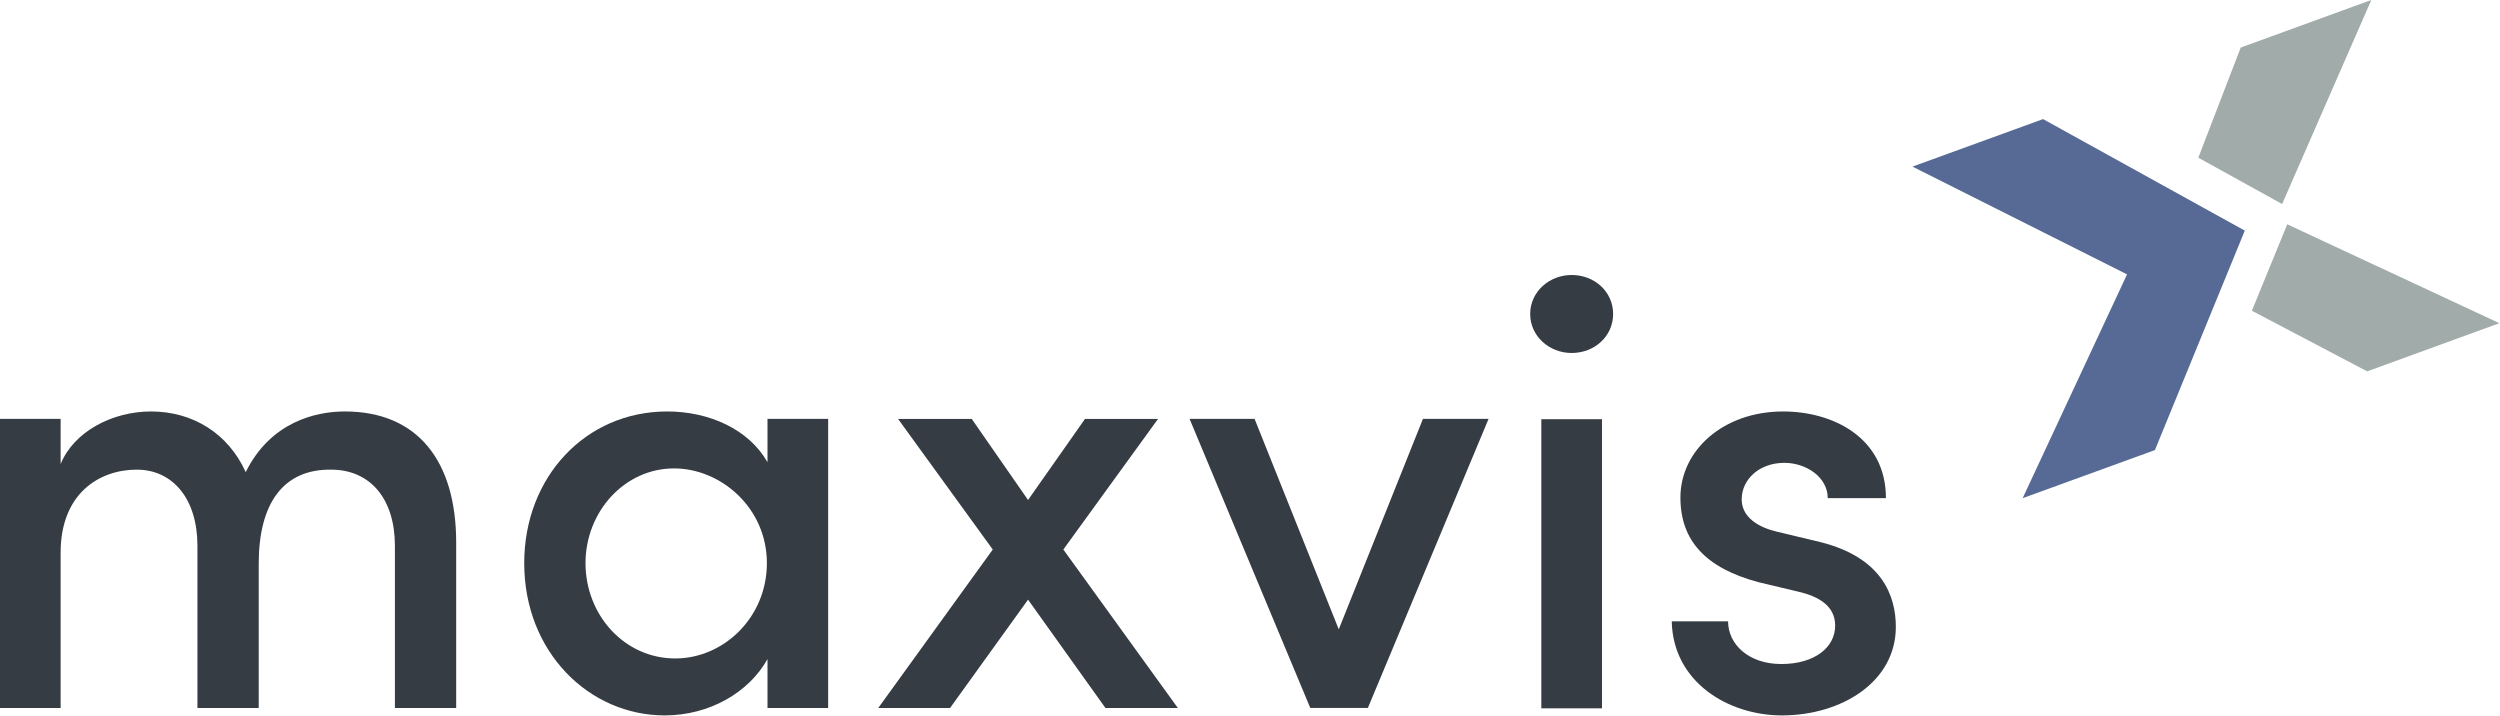 <?xml version="1.0" encoding="UTF-8" standalone="no"?>
<svg xmlns="http://www.w3.org/2000/svg" xmlns:xlink="http://www.w3.org/1999/xlink" xmlns:serif="http://www.serif.com/" width="100%" height="100%" viewBox="0 0 1683 482" version="1.1" xml:space="preserve" style="fill-rule:evenodd;clip-rule:evenodd;stroke-linejoin:round;stroke-miterlimit:2;">
    <g transform="matrix(4.167,0,0,4.167,307.104,388.264)">
        <path d="M0,-5.501L0,21.201L-9.9,21.201L-9.9,-5.001C-9.9,-12.602 -13.901,-17.302 -20.201,-17.302C-27.902,-17.402 -31.902,-11.901 -31.902,-2.101L-31.902,21.201L-41.802,21.201L-41.802,-5.001C-41.802,-12.602 -45.803,-17.302 -51.603,-17.302C-57.704,-17.302 -63.904,-13.401 -63.904,-3.901L-63.904,21.201L-73.705,21.201L-73.705,-25.502L-63.904,-25.502L-63.904,-18.202C-61.804,-23.402 -55.604,-26.702 -49.303,-26.702C-42.502,-26.702 -36.802,-23.102 -34.002,-16.902C-30.002,-25.002 -22.701,-26.702 -18.001,-26.702C-6.3,-26.702 0,-18.802 0,-5.501" style="fill:rgb(53,60,67);fill-rule:nonzero;"></path>
    </g>
    <g transform="matrix(4.167,0,0,4.167,516.262,379.515)">
        <path d="M0,-0.101C0,-9.101 -7.5,-15.402 -15,-15.402C-23.001,-15.402 -29.302,-8.402 -29.302,-0.101C-29.302,8.299 -23.001,15.3 -14.801,15.3C-7,15.3 0,8.699 0,-0.101M0.1,-23.402L9.901,-23.402L9.901,23.3L0.1,23.3L0.1,15.4C-2.9,20.8 -9.3,24.501 -16.501,24.501C-28.702,24.501 -39.202,14.3 -39.202,-0.101C-39.202,-14.002 -29.302,-24.602 -16.101,-24.602C-9.3,-24.602 -2.9,-21.703 0.1,-16.402L0.1,-23.402Z" style="fill:rgb(53,60,67);fill-rule:nonzero;"></path>
    </g>
    <g transform="matrix(4.167,0,0,4.167,792.93,282.005)">
        <path d="M0,46.703L-11.701,46.703L-24.202,29.202L-36.802,46.703L-48.403,46.703L-29.902,21.101L-45.203,0L-33.302,0L-24.202,13.101L-15.001,0L-3.2,0L-18.501,21.101L0,46.703Z" style="fill:rgb(53,60,67);fill-rule:nonzero;"></path>
    </g>
    <g transform="matrix(4.167,0,0,4.167,957.928,476.602)">
        <path d="M0,-46.703L10.601,-46.703L-8.9,0L-18.201,0L-37.702,-46.703L-27.201,-46.703L-13.601,-12.701L0,-46.703Z" style="fill:rgb(53,60,67);fill-rule:nonzero;"></path>
    </g>
    <g transform="matrix(4.167,0,0,4.167,-430.251,-2432.04)">
        <path d="M352.261,651.37L362.061,651.37L362.061,698.073L352.261,698.073L352.261,651.37ZM350.46,634.369C350.46,630.769 353.561,628.069 357.161,628.069C360.861,628.069 363.861,630.769 363.861,634.369C363.861,637.969 360.861,640.67 357.161,640.67C353.561,640.67 350.46,637.969 350.46,634.369" style="fill:rgb(53,60,67);fill-rule:nonzero;"></path>
    </g>
    <g transform="matrix(4.167,0,0,4.167,1125.42,340.342)">
        <path d="M0,18.701L9.101,18.701C9.101,22.401 12.4,25.601 17.701,25.601C23.102,25.601 26.401,22.901 26.401,19.401C26.401,16.301 23.901,14.701 20.401,13.901L14.101,12.401C5.4,10.1 1.4,5.6 1.4,-1.3C1.4,-8.901 8.301,-15.201 18.001,-15.201C26.001,-15.201 34.602,-11.001 34.602,-1.2L25.201,-1.2C25.201,-4.6 21.701,-6.901 18.201,-6.901C14.101,-6.901 11.301,-4.2 11.301,-1C11.301,1.9 14.001,3.5 16.9,4.2L24.001,5.9C34.002,8.401 36.202,14.601 36.202,19.601C36.202,28.502 27.401,33.902 17.801,33.902C9.101,33.902 0.2,28.502 0,18.701" style="fill:rgb(53,60,67);fill-rule:nonzero;"></path>
    </g>
    <g transform="matrix(4.167,0,0,4.167,1287.46,303.373)">
        <path d="M0,-45.887L21.101,-53.564L53.692,-35.546L39.174,-0.094L17.804,7.677L34.669,-28.477L0,-45.887Z" style="fill:rgb(87,106,149);fill-rule:nonzero;"></path>
    </g>
    <g transform="matrix(-3.776,-1.76,-1.76,3.776,1530.97,149.823)">
        <path d="M-39.857,-0.637L-2.037,-0.637L-2.754,14.438C-9.795,14.775 -16.711,15.106 -23.781,15.444L-39.857,-0.637Z" style="fill:rgb(161,171,170);fill-rule:nonzero;"></path>
    </g>
    <g transform="matrix(-2.807,-3.079,-3.079,2.807,1448.15,71.911)">
        <path d="M-11.21,-37.917C-8.365,-30.994 -5.52,-24.071 -2.674,-17.148C-5.519,-11.463 -8.365,-5.779 -11.21,-0.094L-25.865,-5.057L-11.21,-37.917Z" style="fill:rgb(161,171,170);fill-rule:nonzero;"></path>
    </g>
    <g transform="matrix(2.946,2.946,2.946,-2.946,1531.95,147.352)">
        <rect x="0" y="-0.001" width="0.001" height="0.002" style="fill:rgb(161,171,170);"></rect>
    </g>
</svg>
